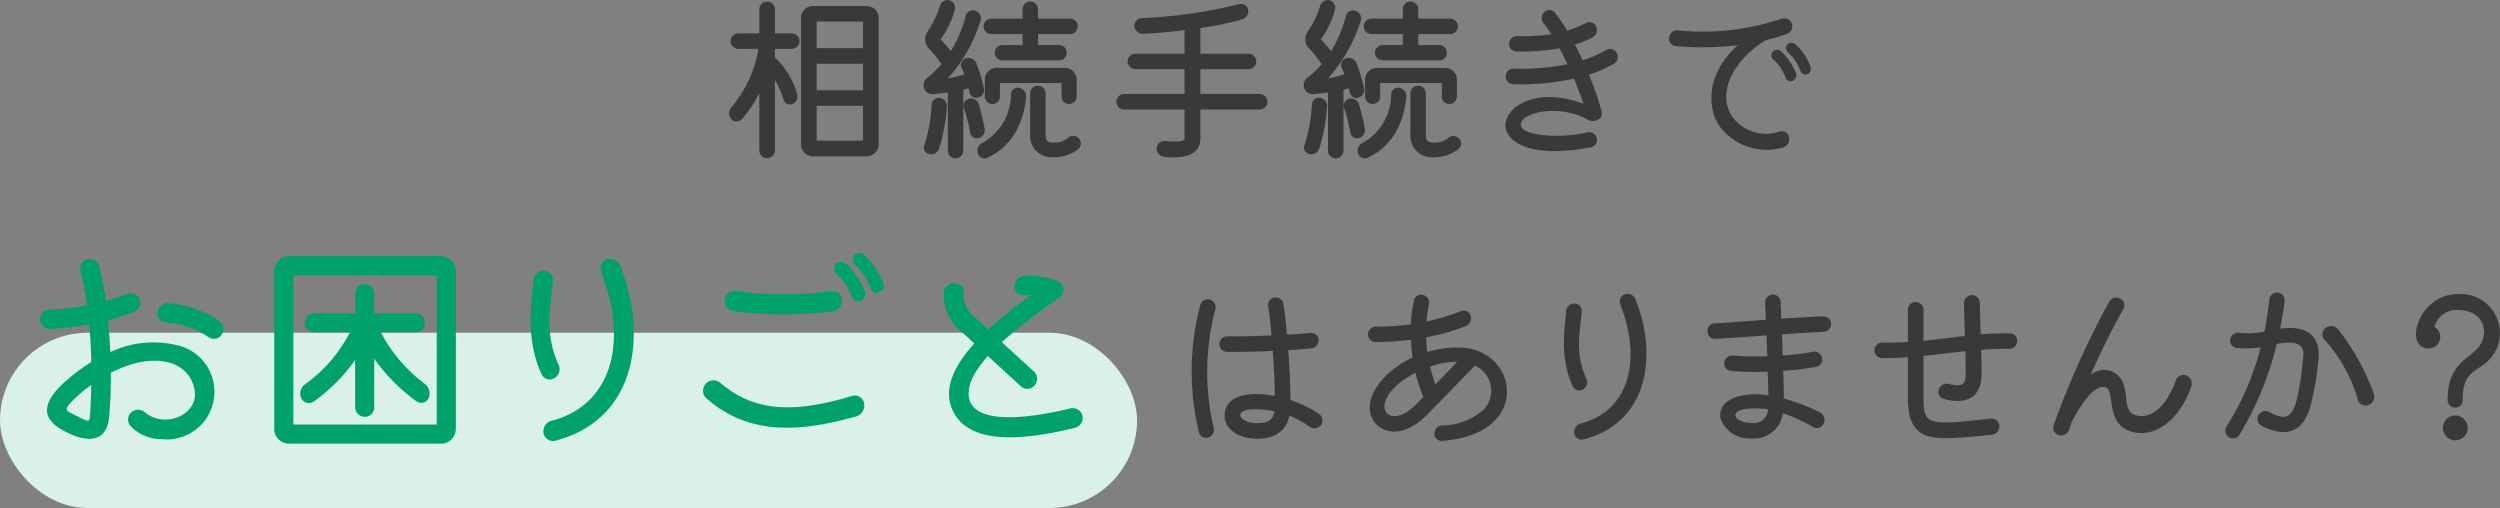 <svg xmlns="http://www.w3.org/2000/svg" width="237.806" height="48.323" viewBox="0 0 237.806 48.323">
  <rect x="0" y="0" width="237.806" height="48.323" fill="#808080" stroke="none"/>
  <g id="グループ_1051" data-name="グループ 1051" transform="translate(0)">
    <g id="グループ_1048" data-name="グループ 1048" transform="translate(0 31.65)">
      <rect id="長方形_478" data-name="長方形 478" width="108.161" height="16.673" rx="8.337" transform="translate(0 0)" fill="#d9f1e9"/>
    </g>
    <g id="グループ_1049" data-name="グループ 1049" transform="translate(69.351)">
      <path id="パス_4204" data-name="パス 4204" d="M571.583,696.811v.821a7.74,7.74,0,0,1,2.12,3.505.766.766,0,0,1-.479.923.612.612,0,0,1-.82-.41,8.857,8.857,0,0,0-.821-1.88v6.7a.756.756,0,0,1-.752.735.74.74,0,0,1-.735-.735v-5.454a11.559,11.559,0,0,1-1.675,2.5.68.68,0,0,1-1.009-.034.851.851,0,0,1,0-1.077,11.54,11.54,0,0,0,2.6-5.591H568.1a.735.735,0,1,1,0-1.47h2v-2.291a.73.73,0,0,1,.735-.735.745.745,0,0,1,.752.735v2.291h1.59a.735.735,0,1,1,0,1.47Zm8.737-4.069a1.128,1.128,0,0,1,1.129,1.128v12.037a1.138,1.138,0,0,1-1.129,1.128h-5.129a1.139,1.139,0,0,1-1.129-1.128V693.87a1.128,1.128,0,0,1,1.129-1.128Zm-.359,1.471H575.55v2.53h4.411Zm0,4.018H575.55v2.53h4.411Zm-4.411,7.318h4.411v-3.317H575.55Z" transform="translate(-567.219 -692.166)" fill="#393939"/>
      <path id="パス_4205" data-name="パス 4205" d="M614.284,700.493v5.8a.735.735,0,0,1-1.47,0v-5.523c-.53.068-1.026.12-1.471.154a.863.863,0,0,1-.445-1.59,8.122,8.122,0,0,0,1.3-1.265,9.376,9.376,0,0,0-1.18-1.488,1.265,1.265,0,0,1-.137-1.607,8.943,8.943,0,0,0,1.18-2.445.766.766,0,0,1,.855-.547.726.726,0,0,1,.564.872,8.453,8.453,0,0,1-1.351,2.855,12.4,12.4,0,0,1,.975,1.129,12,12,0,0,0,1.4-3.334.73.73,0,0,1,.89-.53.776.776,0,0,1,.547.923,14.766,14.766,0,0,1-3.129,5.523,13.308,13.308,0,0,0,1.573-.376c-.086-.222-.171-.428-.256-.6a.658.658,0,0,1,.393-.923.807.807,0,0,1,1.008.462,17.3,17.3,0,0,1,.718,2.377.753.753,0,0,1-.547.889.648.648,0,0,1-.821-.5l-.085-.393C614.626,700.408,614.456,700.459,614.284,700.493Zm-1.556,1.607a17.7,17.7,0,0,1-.752,4.018.807.807,0,0,1-.958.5.624.624,0,0,1-.445-.838,14.683,14.683,0,0,0,.7-3.865.672.672,0,0,1,.787-.632A.769.769,0,0,1,612.728,702.1Zm3.009,3.009a.639.639,0,0,1-.8-.53,15.944,15.944,0,0,0-.581-2.291.688.688,0,0,1,.393-.906.78.78,0,0,1,.991.445,20.169,20.169,0,0,1,.581,2.428A.775.775,0,0,1,615.738,705.11Zm4.531-3.932c-.291,2.838-1.556,4.8-3.693,5.8a.673.673,0,0,1-.906-.428.821.821,0,0,1,.41-.974,5.279,5.279,0,0,0,2.736-4.651.656.656,0,0,1,.786-.6A.8.8,0,0,1,620.269,701.177Zm-3.317-5.967a.735.735,0,0,1,0-1.471h2.975v-.906a.726.726,0,0,1,.735-.718.737.737,0,0,1,.735.718v.906h3.061a.736.736,0,0,1,0,1.471H621.4v1.043h2a.726.726,0,0,1,.718.736.712.712,0,0,1-.718.718h-5.386a.726.726,0,0,1-.735-.718.741.741,0,0,1,.735-.736h1.915V695.21Zm6.685,5.933v-1.282h-5.865v1.282a.711.711,0,0,1-.718.718.722.722,0,0,1-.718-.718v-1.59a1.127,1.127,0,0,1,1.128-1.128h6.48a1.127,1.127,0,0,1,1.128,1.128v1.59a.722.722,0,0,1-.718.718A.711.711,0,0,1,623.637,701.143Zm1.607,4.975a3.645,3.645,0,0,1-2.36.8,2.028,2.028,0,0,1-2.24-2.155v-3.915a.735.735,0,0,1,1.471,0v3.915c0,.6.171.769.769.769a1.954,1.954,0,0,0,1.334-.427.737.737,0,0,1,.992-.034A.693.693,0,0,1,625.244,706.118Z" transform="translate(-592.005 -691.967)" fill="#393939"/>
      <path id="パス_4206" data-name="パス 4206" d="M667.029,701.4a.744.744,0,1,1,0,1.487h-5.608v2.77c0,1.368-1.214,1.966-3.471,1.727a.779.779,0,0,1-.684-.838.721.721,0,0,1,.8-.666c1.317.119,1.847.034,1.847-.274V702.89h-5.711a.744.744,0,1,1,0-1.487h5.711v-2.359h-4.668a.756.756,0,0,1-.752-.735.745.745,0,0,1,.752-.736h4.668v-2.239c-1.488.188-2.924.307-3.967.342a.786.786,0,0,1-.8-.718.713.713,0,0,1,.667-.769,45.848,45.848,0,0,0,9.25-1.317.7.7,0,0,1,.889.479.782.782,0,0,1-.513.941,28.153,28.153,0,0,1-4.018.838v2.445h4.565a.756.756,0,0,1,.752.736.744.744,0,0,1-.752.735h-4.565V701.4Z" transform="translate(-616.587 -692.466)" fill="#393939"/>
      <path id="パス_4207" data-name="パス 4207" d="M698.881,700.493v5.8a.735.735,0,0,1-1.47,0v-5.523c-.53.068-1.026.12-1.471.154a.863.863,0,0,1-.445-1.59,8.12,8.12,0,0,0,1.3-1.265,9.376,9.376,0,0,0-1.18-1.488,1.265,1.265,0,0,1-.137-1.607,8.946,8.946,0,0,0,1.18-2.445.766.766,0,0,1,.855-.547.726.726,0,0,1,.564.872,8.443,8.443,0,0,1-1.351,2.855,12.394,12.394,0,0,1,.974,1.129,12.01,12.01,0,0,0,1.4-3.334.729.729,0,0,1,.889-.53.777.777,0,0,1,.547.923,14.766,14.766,0,0,1-3.129,5.523,13.3,13.3,0,0,0,1.573-.376c-.085-.222-.171-.428-.256-.6a.658.658,0,0,1,.393-.923.808.808,0,0,1,1.009.462,17.374,17.374,0,0,1,.718,2.377.753.753,0,0,1-.547.889.647.647,0,0,1-.82-.5l-.086-.393C699.223,700.408,699.052,700.459,698.881,700.493Zm-1.556,1.607a17.7,17.7,0,0,1-.752,4.018.807.807,0,0,1-.958.5.624.624,0,0,1-.445-.838,14.68,14.68,0,0,0,.7-3.865.672.672,0,0,1,.787-.632A.769.769,0,0,1,697.325,702.1Zm3.01,3.009a.639.639,0,0,1-.8-.53,16.007,16.007,0,0,0-.581-2.291.688.688,0,0,1,.393-.906.78.78,0,0,1,.992.445,20.158,20.158,0,0,1,.581,2.428A.775.775,0,0,1,700.334,705.11Zm4.531-3.932c-.291,2.838-1.556,4.8-3.693,5.8a.673.673,0,0,1-.906-.428.822.822,0,0,1,.41-.974,5.28,5.28,0,0,0,2.736-4.651.656.656,0,0,1,.787-.6A.8.8,0,0,1,704.865,701.177Zm-3.317-5.967a.735.735,0,1,1,0-1.471h2.975v-.906a.726.726,0,0,1,.735-.718.737.737,0,0,1,.735.718v.906h3.061a.736.736,0,0,1,0,1.471h-3.061v1.043h2a.726.726,0,0,1,.718.736.712.712,0,0,1-.718.718h-5.386a.726.726,0,0,1-.735-.718.741.741,0,0,1,.735-.736h1.915V695.21Zm6.685,5.933v-1.282h-5.864v1.282a.711.711,0,0,1-.718.718.722.722,0,0,1-.718-.718v-1.59a1.127,1.127,0,0,1,1.129-1.128h6.48a1.127,1.127,0,0,1,1.128,1.128v1.59a.722.722,0,0,1-.718.718A.711.711,0,0,1,708.233,701.143Zm1.607,4.975a3.645,3.645,0,0,1-2.36.8,2.027,2.027,0,0,1-2.239-2.155v-3.915a.735.735,0,1,1,1.47,0v3.915c0,.6.171.769.769.769a1.955,1.955,0,0,0,1.334-.427.737.737,0,0,1,.992-.034A.692.692,0,0,1,709.84,706.118Z" transform="translate(-640.436 -691.967)" fill="#393939"/>
      <path id="パス_4208" data-name="パス 4208" d="M750.279,699.305a12.158,12.158,0,0,1-2.377,1.043,26.186,26.186,0,0,1,1.214,3.5.68.68,0,0,1-.359.787,1.015,1.015,0,0,1-.94,0,7,7,0,0,0-4.89-.667c-2.121.565-2.411,2.171,1.88,2.188a13.033,13.033,0,0,0,2.975-.324.747.747,0,0,1,.872.564.7.7,0,0,1-.547.855c-5.3,1.008-7.762-.257-8.1-1.744-.41-1.9,2.65-4.155,7.386-2.394-.257-.735-.564-1.555-.906-2.393a24.021,24.021,0,0,1-5.8.53.73.73,0,0,1-.7-.769.752.752,0,0,1,.752-.718,21.493,21.493,0,0,0,5.129-.411c-.239-.513-.5-1.025-.769-1.521a20.225,20.225,0,0,1-4.087.308.716.716,0,0,1-.7-.752.756.756,0,0,1,.77-.718,17.554,17.554,0,0,0,3.249-.171,11.475,11.475,0,0,0-.752-1.061.782.782,0,0,1,.068-1.043.686.686,0,0,1,1.026.051,14.789,14.789,0,0,1,1.162,1.71,10.154,10.154,0,0,0,1.779-.718.711.711,0,0,1,.974.308.8.8,0,0,1-.325,1.043,8.523,8.523,0,0,1-1.693.684c.257.5.513.991.735,1.5a10.708,10.708,0,0,0,2.24-.975.718.718,0,0,1,.991.257A.767.767,0,0,1,750.279,699.305Z" transform="translate(-666.115 -693.241)" fill="#393939"/>
      <path id="パス_4209" data-name="パス 4209" d="M787.779,707.344a.841.841,0,0,1-.6.992,5.586,5.586,0,0,1-6.019-2.035c-1.18-1.693-1.3-4.958,1.727-7.694a28.832,28.832,0,0,1-5.848.085.742.742,0,0,1-.684-.82.79.79,0,0,1,.838-.684,23.462,23.462,0,0,0,9.848-1.094.8.8,0,0,1,.991.427.763.763,0,0,1-.427.992,17.183,17.183,0,0,1-2.069.616c-3.317,2.086-4.685,5.3-3.043,7.438a3.993,3.993,0,0,0,4.377,1.247A.708.708,0,0,1,787.779,707.344Zm.65-6.087a.574.574,0,0,1-.308.735.505.505,0,0,1-.684-.308,4.176,4.176,0,0,0-1.162-1.727.5.5,0,0,1-.051-.735.543.543,0,0,1,.769-.051A5.812,5.812,0,0,1,788.428,701.257Zm1.112.086a.51.51,0,0,1-.684-.291,4.71,4.71,0,0,0-1.214-1.812.512.512,0,0,1-.017-.719.551.551,0,0,1,.735-.017,5.323,5.323,0,0,1,1.453,2.12A.554.554,0,0,1,789.54,701.343Z" transform="translate(-686.946 -694.304)" fill="#393939"/>
    </g>
    <g id="グループ_1050" data-name="グループ 1050" transform="translate(3.807 24.059)">
      <path id="パス_4210" data-name="パス 4210" d="M425.449,766.748a4.072,4.072,0,0,1-2.95-1.262.931.931,0,0,1,.128-1.325.974.974,0,0,1,1.261.043c1.967,1.6,5.109.171,4.724-2.1-.513-2.971-4.083-3.7-7.974-1.667a40.975,40.975,0,0,1-.171,4.318c-.235,1.838-1.411,2.394-3.4,1.625-2.244-.941-3.869-2.287-.834-5.045a18.492,18.492,0,0,1,2.544-1.924c-.022-1.239-.086-2.436-.193-3.569a30.392,30.392,0,0,1-3.741.428.9.9,0,0,1-.941-.9.923.923,0,0,1,.876-.94,23.865,23.865,0,0,0,3.591-.428,28.372,28.372,0,0,0-.62-3.249.9.9,0,0,1,.641-1.112.969.969,0,0,1,1.154.684,27.152,27.152,0,0,1,.62,3.271,16.742,16.742,0,0,0,1.988-.663.953.953,0,0,1,1.218.47.885.885,0,0,1-.47,1.2,21.792,21.792,0,0,1-2.522.834c.086.962.171,1.988.214,3.035a9.515,9.515,0,0,1,6.242-.684A4.537,4.537,0,0,1,425.449,766.748Zm-6.776-2.459c.042-.556.085-1.711.107-2.693a12.679,12.679,0,0,0-1.839,1.56c-.748.748-.577.876-.043,1.133C418.758,765.252,418.609,765.188,418.673,764.29Zm12.484-7.44a.891.891,0,0,1-1.261.171,8.1,8.1,0,0,0-3.976-1.368.938.938,0,0,1-.855-.962.95.95,0,0,1,1-.876,9.47,9.47,0,0,1,4.9,1.71A.948.948,0,0,1,431.157,756.85Z" transform="translate(-413.905 -749.034)" fill="#00a26a"/>
      <path id="パス_4211" data-name="パス 4211" d="M481.879,748.977a1.423,1.423,0,0,1,1.411,1.411v15.007a1.41,1.41,0,0,1-1.411,1.411H467.428a1.41,1.41,0,0,1-1.411-1.411V750.388a1.409,1.409,0,0,1,1.411-1.411Zm-.406,16.011V750.794H467.834v14.194Zm-12.89-2.523a1.051,1.051,0,0,1,.363-1.3,13.948,13.948,0,0,0,4.276-4.96h-3.4a.889.889,0,0,1-.9-.9.9.9,0,0,1,.9-.9h3.891v-1.86a.926.926,0,0,1,.919-.919.908.908,0,0,1,.9.919v1.86h3.912a.9.9,0,0,1,.9.9.89.89,0,0,1-.9.9H476.15a14.656,14.656,0,0,0,4.169,4.9,1.146,1.146,0,0,1,.406,1.325.773.773,0,0,1-1.154.363,17.342,17.342,0,0,1-4.04-4.062v4.6a.908.908,0,0,1-.9.92.926.926,0,0,1-.919-.92v-4.489a16.6,16.6,0,0,1-3.955,3.976A.805.805,0,0,1,468.582,762.466Z" transform="translate(-443.738 -748.663)" fill="#00a26a"/>
      <path id="パス_4212" data-name="パス 4212" d="M524.117,760.533c-1.625-3.441-.919-7.161-.791-8.935a.954.954,0,0,1,.919-.919.881.881,0,0,1,.94.919c-.107,1.881-.94,4.853.534,7.995a1,1,0,0,1-.363,1.283A.86.86,0,0,1,524.117,760.533Zm.171,5.558a1.033,1.033,0,0,1,.791-1.155c5.494-1.432,7.4-7.139,4.682-14.194a.911.911,0,0,1,.556-1.176,1.013,1.013,0,0,1,1.24.577c2.587,6.37,1.775,14.622-6.157,16.7A.907.907,0,0,1,524.288,766.091Z" transform="translate(-476.397 -748.976)" fill="#00a26a"/>
      <path id="パス_4213" data-name="パス 4213" d="M561.76,762.089a.987.987,0,0,1-.064-1.411,1,1,0,0,1,1.389-.064c2.672,2.245,5.964,3.228,12.484,1.24a.9.9,0,0,1,1.176.684,1.082,1.082,0,0,1-.77,1.261C570.289,765.4,565.672,765.488,561.76,762.089Zm2.522-8.316a.955.955,0,0,1-.791-1.112.977.977,0,0,1,1.09-.791,33.527,33.527,0,0,0,9.064,0,.892.892,0,0,1,1.005.834,1.047,1.047,0,0,1-.876,1.09A36.168,36.168,0,0,1,564.282,753.773Zm11.287-1.368a5.091,5.091,0,0,0-1.454-2.159.692.692,0,0,1-.064-.94.677.677,0,0,1,.962-.043,6.773,6.773,0,0,1,1.8,2.608.691.691,0,0,1-.363.9A.635.635,0,0,1,575.569,752.4Zm1.8-.791a6.4,6.4,0,0,0-1.518-2.288.6.6,0,0,1-.021-.876.664.664,0,0,1,.919-.043,7.209,7.209,0,0,1,1.817,2.672.691.691,0,0,1-.364.9A.621.621,0,0,1,577.365,751.614Z" transform="translate(-498.361 -748.243)" fill="#00a26a"/>
      <path id="パス_4214" data-name="パス 4214" d="M627.424,767.8c-6.563,1.6-10.411,1.047-11.629-1.753-.9-2.052.256-4.254,2.1-6.285l-1.026-.94a4.559,4.559,0,0,1-1.881-3.891.978.978,0,0,1,1.026-.919.946.946,0,0,1,.876.983,2.335,2.335,0,0,0,.834,2.031c.278.278.813.791,1.475,1.411a43.892,43.892,0,0,1,4.126-3.313c-.192,0-.427.021-.641.043a.853.853,0,0,1-.983-.791.989.989,0,0,1,.9-1.026,7.16,7.16,0,0,1,3.228.47.935.935,0,0,1,.107,1.625,51.223,51.223,0,0,0-5.429,4.19c1.154,1.069,2.351,2.159,3.057,2.8a.923.923,0,0,1,.043,1.326.888.888,0,0,1-1.325.042l-3.1-2.843c-1.219,1.347-2.01,2.736-1.8,3.954.363,2.052,3.741,2.437,9.662,1.026a.945.945,0,0,1,1.133.706A.99.99,0,0,1,627.424,767.8Z" transform="translate(-529.017 -751.151)" fill="#00a26a"/>
      <path id="パス_4215" data-name="パス 4215" d="M672.4,759.286a23.3,23.3,0,0,0-.154,11.25.768.768,0,0,1-.5.924.705.705,0,0,1-.906-.513,24.62,24.62,0,0,1,.137-12.122.748.748,0,0,1,.94-.479A.785.785,0,0,1,672.4,759.286ZM682.433,770.3a.77.77,0,0,1-1.043.154,9.061,9.061,0,0,0-1.949-1.077c-.274,1.419-1.351,2.205-3.061,2.205-1.846,0-3.2-1.009-3.095-2.326.137-1.863,2.394-2.206,4.77-1.744,0-1.265-.086-2.8-.188-4.291-1.4.068-2.907.1-4.343.1a.743.743,0,1,1,.017-1.487c1.317.017,2.787-.017,4.206-.085-.1-1.094-.205-2.086-.324-2.787a.706.706,0,0,1,.6-.821.748.748,0,0,1,.855.616c.12.718.239,1.761.342,2.924.82-.051,1.573-.1,2.223-.171a.717.717,0,0,1,.786.667.8.8,0,0,1-.684.8c-.616.051-1.368.119-2.206.171.12,1.641.205,3.385.205,4.753a10.737,10.737,0,0,1,2.736,1.333A.757.757,0,0,1,682.433,770.3ZM678,768.963a9.54,9.54,0,0,0-1.727-.188c-2.274-.068-1.727,1.317.1,1.317C677.458,770.091,677.9,769.784,678,768.963Z" transform="translate(-560.602 -753.903)" fill="#393939"/>
      <path id="パス_4216" data-name="パス 4216" d="M716.45,771.445a.7.7,0,0,1-.753-.7.8.8,0,0,1,.735-.77,5.95,5.95,0,0,0,4.052-1.607,2.624,2.624,0,0,0-.923-4.086l-4.241,4.36c-2.6,2.8-4.582,1.932-5.249,1.111-1.487-1.864.393-4.753,3.557-6.24-.068-.565-.137-1.129-.154-1.693a25.952,25.952,0,0,1-3.368.222.719.719,0,0,1-.718-.752.737.737,0,0,1,.735-.718,23.129,23.129,0,0,0,3.351-.222,13.38,13.38,0,0,1,.274-2.24.712.712,0,0,1,.889-.547.793.793,0,0,1,.547.906,13.783,13.783,0,0,0-.239,1.625,23.126,23.126,0,0,0,3.283-.992.693.693,0,0,1,.923.445.813.813,0,0,1-.479.992,22.181,22.181,0,0,1-3.762,1.06c.017.478.068.94.12,1.384a9.837,9.837,0,0,1,3.488-.393C723.683,763.034,724.931,770.8,716.45,771.445Zm-2.154-3.813.359-.376a13.8,13.8,0,0,1-.753-2.292c-3.471,1.8-3.471,4.035-2.086,4.121C712.569,769.12,713.287,768.693,714.3,767.633Zm3.573-3.71a7.442,7.442,0,0,0-2.582.461,15.135,15.135,0,0,0,.513,1.693Z" transform="translate(-583.065 -753.565)" fill="#393939"/>
      <path id="パス_4217" data-name="パス 4217" d="M753.82,766.157c-1.3-2.753-.735-5.728-.633-7.147a.763.763,0,0,1,.735-.735.7.7,0,0,1,.753.735c-.086,1.5-.753,3.882.427,6.395a.8.8,0,0,1-.291,1.026A.689.689,0,0,1,753.82,766.157Zm.137,4.446a.826.826,0,0,1,.633-.924c4.394-1.145,5.915-5.71,3.744-11.353a.73.73,0,0,1,.445-.941.811.811,0,0,1,.992.462c2.069,5.1,1.419,11.695-4.924,13.353A.725.725,0,0,1,753.957,770.6Z" transform="translate(-608.019 -753.457)" fill="#393939"/>
      <path id="パス_4218" data-name="パス 4218" d="M792,761.289c.034.65.051,1.334.068,2.017a24.4,24.4,0,0,0,2.872-.359.764.764,0,0,1,.872.581.713.713,0,0,1-.564.855,25.247,25.247,0,0,1-3.129.376c.034,1.009.051,1.932.068,2.633a19.626,19.626,0,0,1,3.4,1.3.848.848,0,0,1,.393,1.077.735.735,0,0,1-1.026.342,14.744,14.744,0,0,0-2.872-1.316A2.77,2.77,0,0,1,789,771.189a2.863,2.863,0,0,1-2.821-1.847c-.376-1.47,1.316-2.7,4.531-2.257-.017-.632-.034-1.4-.068-2.239a31.217,31.217,0,0,1-3.454-.068.722.722,0,0,1-.684-.787.78.78,0,0,1,.8-.684,30.459,30.459,0,0,0,3.3.068c-.034-.667-.051-1.334-.068-1.983-1.932.136-3.8.273-4.873.325a.726.726,0,0,1-.752-.7.717.717,0,0,1,.684-.769c1.077-.051,2.941-.2,4.873-.342-.017-.633-.051-1.18-.068-1.607a.743.743,0,0,1,.684-.787.721.721,0,0,1,.786.684c.017.428.051.975.068,1.608,1.488-.1,2.924-.188,3.984-.222a.719.719,0,0,1,.752.718.727.727,0,0,1-.7.752C794.988,761.1,793.535,761.187,792,761.289Zm-1.317,7.147a6.98,6.98,0,0,0-1.59-.086c-2.326.068-1.727,1.368.051,1.368A1.349,1.349,0,0,0,790.68,768.436Z" transform="translate(-626.303 -753.547)" fill="#393939"/>
      <path id="パス_4219" data-name="パス 4219" d="M835.648,762.045a.766.766,0,0,1-.769.7c-.838-.017-1.744.018-2.667.086.034,1.009.051,1.864.051,2.223,0,2.188-1.265,3.061-3.574,2.462a.707.707,0,0,1-.5-.923.8.8,0,0,1,.958-.513c1.487.376,1.607-.137,1.607-1.06,0-.342-.017-1.111-.034-2.052-1.3.137-2.633.308-3.984.445V767.6c0,2.5.735,2.394,6.394,1.778a.754.754,0,0,1,.821.7.818.818,0,0,1-.718.838c-4.069.41-5.916.547-6.942-.325-.941-.8-1.043-2.035-1.043-3.505v-3.556a24.163,24.163,0,0,1-2.479.086.727.727,0,0,1-.7-.753.741.741,0,0,1,.752-.718c.838.017,1.641-.017,2.428-.051v-3.06a.744.744,0,1,1,1.488,0v2.941c1.368-.137,2.667-.308,3.932-.462l-.086-3.095a.774.774,0,0,1,.735-.786.734.734,0,0,1,.77.718l.085,3.009c.923-.068,1.847-.1,2.787-.086A.717.717,0,0,1,835.648,762.045Z" transform="translate(-647.574 -753.619)" fill="#393939"/>
      <path id="パス_4220" data-name="パス 4220" d="M874.986,766.61c-1.18,3.386-3.436,4.651-5.129,4.429-3.249-.427-2-3.882-3.009-4.309-.8-.324-1.966.821-3.249,3.283-.085.24-.171.5-.239.735a.794.794,0,0,1-.958.513.727.727,0,0,1-.513-.94,80.805,80.805,0,0,1,5.283-11.747.768.768,0,0,1,1.043-.307.721.721,0,0,1,.29,1.025c-.906,1.591-2.068,3.9-3.111,6.258a1.925,1.925,0,0,1,2.89.359c.872,1.283.034,3.248,1.59,3.505,1.453.239,2.753-.958,3.642-3.368a.759.759,0,0,1,.992-.461A.835.835,0,0,1,874.986,766.61Z" transform="translate(-670.347 -753.927)" fill="#393939"/>
      <path id="パス_4221" data-name="パス 4221" d="M909.011,763.331a27.284,27.284,0,0,1-.787,4.616c-.684,2.376-2.274,2.992-4.633,1.8a.749.749,0,0,1-.291-1.026.73.73,0,0,1,1.009-.291c2.154,1.145,2.65.393,3.249-5.232.068-.633.068-1.761-2.531-1.231a29.943,29.943,0,0,1-3.556,8.652.723.723,0,0,1-1.026.188.773.773,0,0,1-.171-1.026,25.83,25.83,0,0,0,3.232-7.506,9.7,9.7,0,0,1-2.257.069.714.714,0,0,1-.65-.8.773.773,0,0,1,.821-.65,7.858,7.858,0,0,0,2.445-.119c.205-1.026.359-2.052.462-3.026a.73.73,0,1,1,1.453.137,25.97,25.97,0,0,1-.428,2.615C908.909,760.031,909.114,762.237,909.011,763.331Zm4.719,4.445a.785.785,0,0,1-.991-.547,14.308,14.308,0,0,0-3.146-5.659.769.769,0,0,1,.051-1.112.863.863,0,0,1,1.214.086,22.153,22.153,0,0,1,3.42,6.172A.858.858,0,0,1,913.73,767.776Z" transform="translate(-692.273 -753.298)" fill="#393939"/>
      <path id="パス_4222" data-name="パス 4222" d="M945.571,767.5c.034-4.428,3.163-3.8,3.454-6.258.119-.907-.462-2.309-2.462-2.309a2.158,2.158,0,0,0-2.24,1.607,1.1,1.1,0,0,1-.547,2.052c-2.445,0-1.009-5.163,2.736-5.163a3.721,3.721,0,0,1,3.813,4.975c-1.112,2.736-3.351,1.539-3.317,5.1a.687.687,0,0,1-.7.718A.738.738,0,0,1,945.571,767.5Zm-.445,2.685a1.18,1.18,0,1,1,2.359,0,1.18,1.18,0,0,1-2.359,0Z" transform="translate(-716.556 -753.505)" fill="#393939"/>
    </g>
  </g>
</svg>
